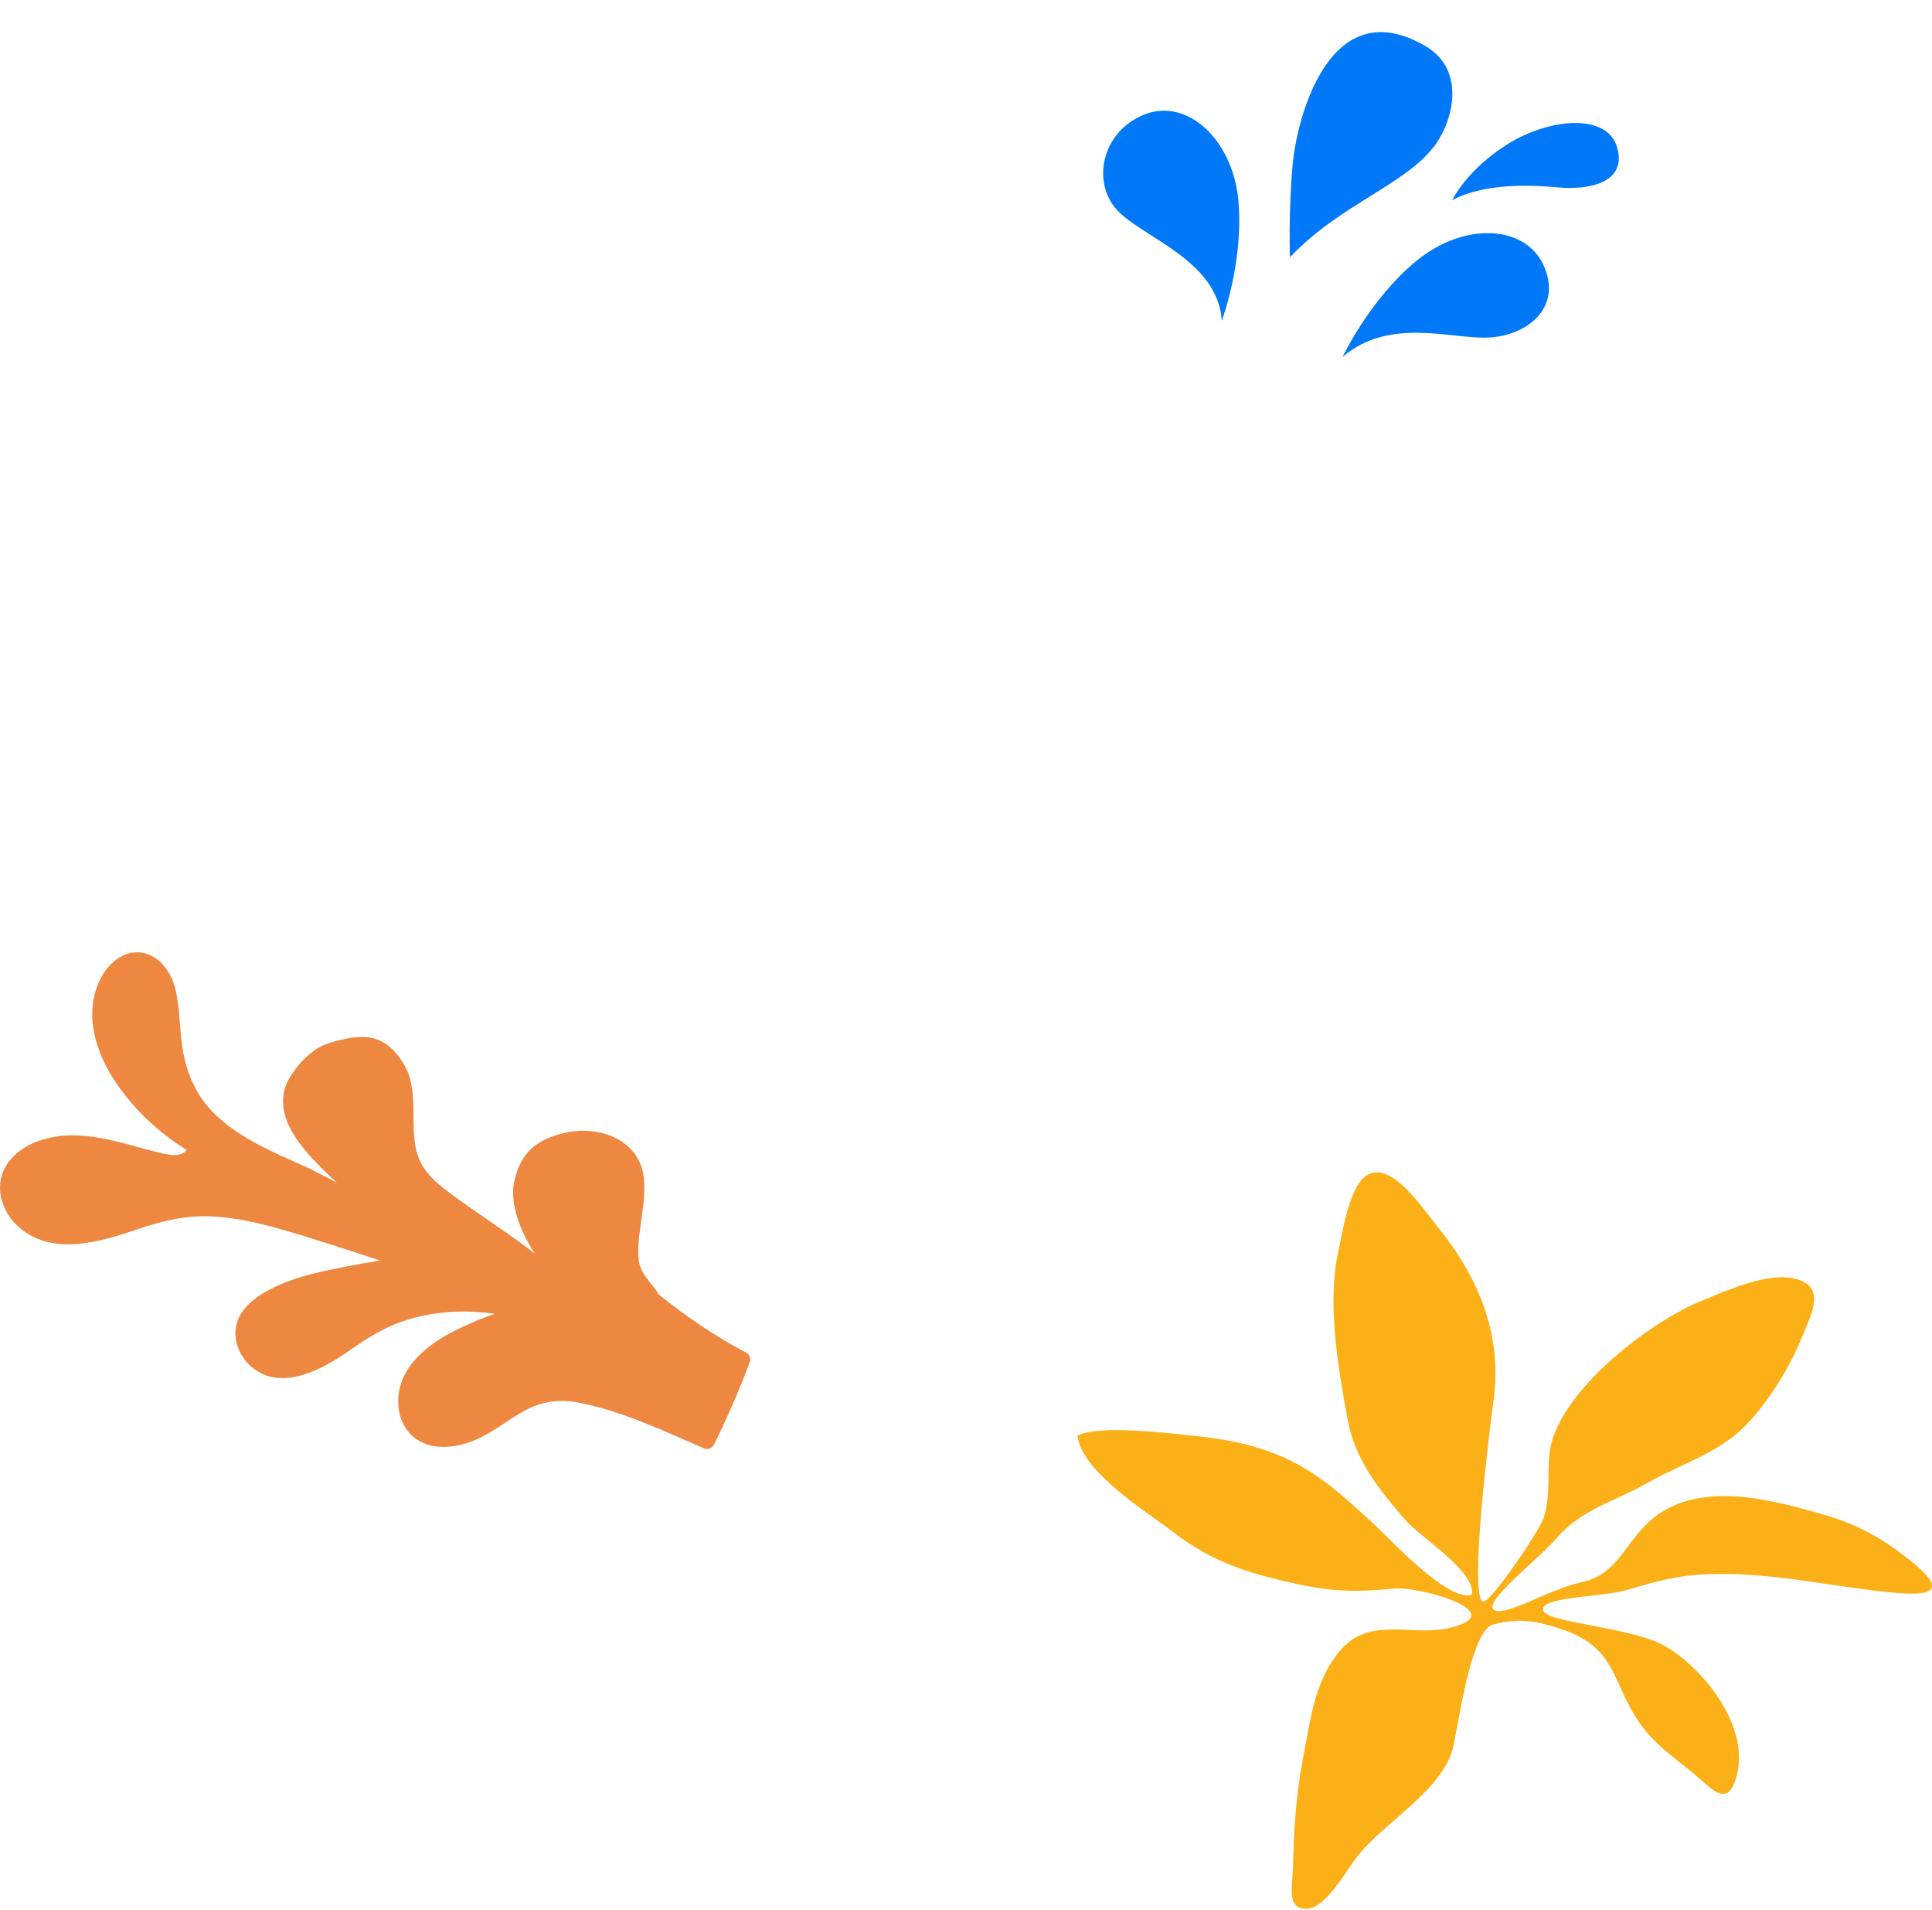 <svg xmlns="http://www.w3.org/2000/svg" width="685" height="677" viewBox="0 0 685 677" fill="none"><g clip-path="url(#clip0_9249_79)"><path d="M529.093 575.889C535.779 574.407 541.402 573.06 555.01 578.01C573.971 584.913 571.371 597.59 582.531 612.388C587.495 618.971 594.029 623.365 600.344 628.567C606.76 633.853 612.095 640.992 615.421 630.655C621.195 612.742 604.227 591.495 590.298 583.482C578.158 576.495 547.125 575.266 547.125 570.602C546.298 566.006 568.382 566.107 576.774 563.633C587.512 560.468 594.856 558.38 605.915 557.993C627.831 557.201 649.544 562.505 671.375 564.575C684.544 565.821 690.217 564.02 679.107 554.676C669.045 546.225 659.522 540.669 647.028 537.033C626.936 531.191 599.415 523.8 583.021 541.056C575.153 549.339 572.333 558.447 560.464 560.956C549.219 563.33 533.432 573.431 529.617 570.619C525.885 567.74 545.184 552.993 551.87 545.282C560.903 534.861 571.962 532.554 584.084 525.669C595.414 519.238 608.718 515.264 617.987 506.207C626.497 497.89 634.382 485.062 638.789 474.253C642.486 465.229 647.838 455.532 635.631 453.125C625.906 451.205 611.859 457.603 603.028 461.223C585.233 468.529 556.209 490.853 550.333 510.584C547.818 519.019 550.333 529.069 547.294 538.127C545.808 542.571 528.469 568.246 525.885 567.74C520.55 566.697 528.401 504.81 529.549 496.341C532.706 473.041 524.264 452.67 509.39 434.471C504.409 428.377 493.637 411.743 484.942 416.407C478.458 419.892 476.078 436.609 474.592 443.124C470.388 461.593 474.423 484.725 477.817 503.261C480.434 517.52 488.859 527.891 498.128 538.682C503.311 544.71 523.522 557.151 521.833 565.367C513.087 567.774 492.776 545.417 486.681 539.844C477.124 531.107 468.699 523.127 456.83 517.402C447.425 512.874 436.366 510.365 426.067 509.288C416.055 508.227 390.273 504.81 382 508.884C383.587 521.881 406.313 535.669 415.92 543.06C430.018 553.902 443.019 557.824 459.818 561.478C472.667 564.289 481.447 564.407 494.532 563.094C502.602 562.286 534.648 570.99 515.822 576.579C500.728 581.057 485.685 571.815 474.49 585.872C466.048 596.479 464.765 608.987 462.182 622.186C459.497 635.773 458.738 648.584 458.434 662.255C458.299 668.534 455.749 677.339 463.972 676.531C470.371 675.891 477.682 662.49 481.379 657.894C491.611 645.133 512.327 634.139 515.417 618.466C518.102 604.812 521.934 578.97 529.11 575.889H529.093Z" fill="#FCB017"></path></g><g clip-path="url(#clip1_9249_79)"><path d="M141.27 498.518C140.164 484.616 152.297 475.886 163.306 470.696C167.169 468.879 171.276 467.136 175.477 465.694C170.732 465.038 165.95 464.757 161.149 464.982C154.81 465.263 148.509 466.368 142.452 468.485C135.663 470.865 129.737 474.649 123.829 478.79C114.003 485.666 99.15 493.647 88.742 484.129C84.747 480.457 82.365 474.612 83.96 469.047C85.872 462.415 92.717 458.368 98.493 455.727C106.032 452.261 114.303 450.649 122.31 449.057C126.455 448.232 130.599 447.483 134.763 446.827C123.248 443.061 111.771 439.239 100.125 435.886C91.911 433.525 83.472 431.577 74.864 431.183C65.881 430.771 57.442 432.794 48.909 435.698C35.069 440.401 17.872 445.591 5.964 434.331C0.75 429.403 -1.95 421.047 1.669 414.097C5.288 407.108 13.409 403.773 20.591 402.799C29.03 401.656 37.469 403.586 45.533 405.684C49.622 406.752 53.691 408.008 57.836 408.907C60.049 409.394 62.768 409.919 64.925 408.776C65.394 408.513 65.844 408.101 66.181 407.614C56.41 401.656 47.709 393.357 41.333 384.12C34.338 373.965 29.537 360.12 35.2 347.83C37.694 342.303 42.852 337.338 49.003 337.581C55.96 337.862 60.593 344.157 62.149 350.546C63.987 358.022 63.556 365.965 65.037 373.535C66.537 381.197 69.688 388.111 74.977 393.694C80.884 399.933 88.348 404.279 95.999 407.97C100.481 410.125 105.057 412.073 109.577 414.153C109.989 414.34 119.029 419.043 119.46 419.23C117.622 417.6 115.822 415.914 114.096 414.153C109.727 409.713 105.263 404.898 102.507 399.183C99.844 393.656 99.375 387.324 102.807 381.816C106.107 376.513 111.152 371.361 116.891 369.675C128.443 366.265 136.188 365.984 142.958 376.851C148.847 386.312 145.058 398.003 147.74 408.345C149.672 415.876 155.954 420.298 161.768 424.588C167.957 429.16 183.597 439.427 189.579 444.354C182.716 433.619 181.065 424.776 182.284 419.005C184.46 408.701 190.104 404.036 199.856 401.656C209.833 399.221 222.117 402.031 226.768 411.979C231.193 421.441 225.455 435.942 226.392 446.078C226.918 451.736 230.743 454.228 233.65 458.949C243.327 466.724 253.623 473.694 264.593 479.52C265.869 480.195 266.281 481.581 265.775 482.968C262.099 492.898 257.842 502.584 253.135 512.083C252.479 513.413 250.978 513.994 249.666 513.431C235.132 507.155 220.073 499.886 204.338 497.057C197.156 495.764 190.817 497.132 184.422 500.935C178.834 504.27 173.601 508.485 167.525 510.827C161.937 512.982 155.373 513.9 149.878 511.408C144.833 509.141 141.72 504.176 141.27 498.574V498.518Z" fill="#EE8740"></path></g><g clip-path="url(#clip2_9249_79)"><path d="M509.169 50.91C515.426 42.01 519.555 24.562 505.342 16.303C471.478 -3.413 459.83 41.511 458.306 58.465C456.825 74.785 457.34 91.217 457.34 91.217C475.311 72.125 499.001 65.361 509.191 50.907L509.169 50.91Z" fill="#0078F7"></path><path d="M405.661 40.624C390.535 46.717 386.993 64.64 396.082 74.479C405.171 84.318 431.709 92.097 433.203 113.678C433.203 113.678 441.069 92.566 439.056 70.971C437.047 49.398 420.806 34.505 405.661 40.624Z" fill="#0078F7"></path><path d="M502.383 92.318C485.567 106.082 476.049 126.517 476.049 126.517C492.496 112.38 514.06 120.147 527.465 119.665C540.871 119.184 553.843 109.592 547.531 94.592C541.219 79.592 519.18 78.578 502.386 92.34L502.383 92.318Z" fill="#0078F7"></path><path d="M573.423 52.451C569.967 39.904 549.376 41.863 534.633 51.041C519.894 60.24 514.911 70.927 514.911 70.927C523.139 66.583 535.414 64.832 552.295 66.421C562.972 67.438 576.875 64.977 573.419 52.429L573.423 52.451Z" fill="#0078F7"></path></g><defs><clipPath id="clip0_9249_79"><rect width="303" height="261" fill="white" transform="translate(382 415.582)"></rect></clipPath><clipPath id="clip1_9249_79"><rect width="266" height="176" fill="white" transform="matrix(-1 0 0 1 266 337.582)"></rect></clipPath><clipPath id="clip2_9249_79"><rect width="182" height="113" fill="white" transform="translate(385.777 26.354) rotate(-8.326)"></rect></clipPath></defs></svg>